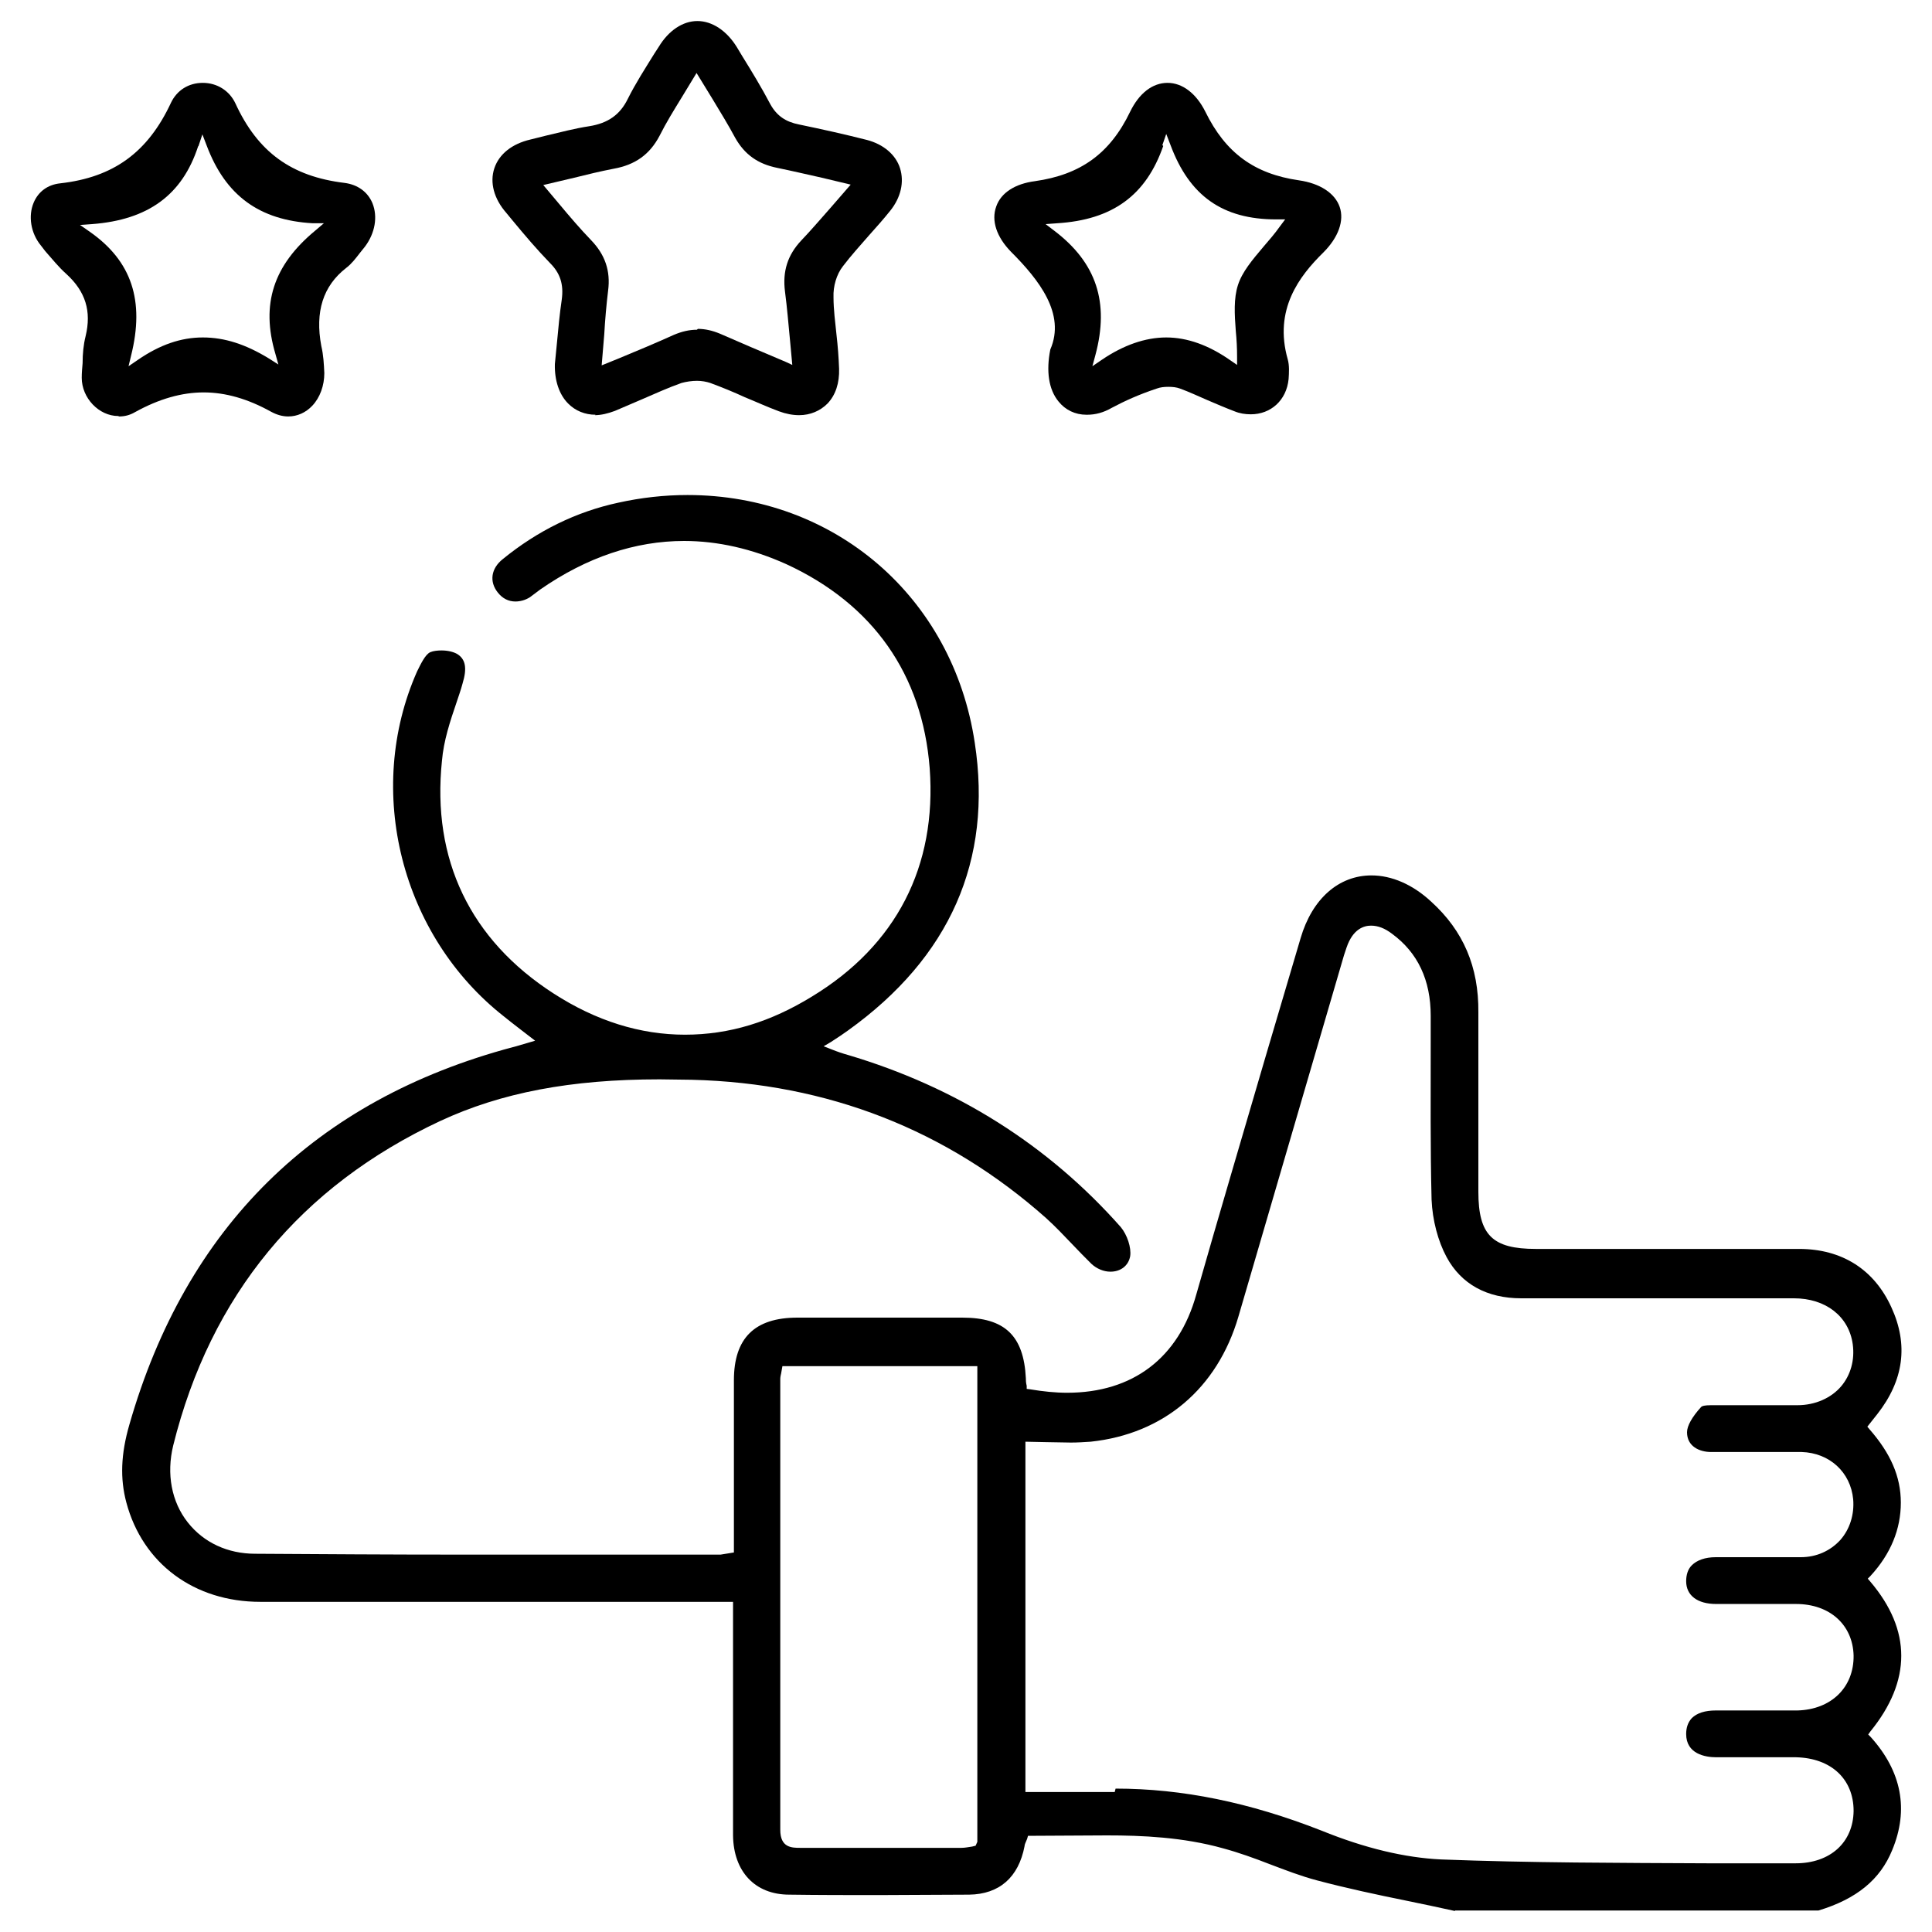 <svg width="45" height="45" viewBox="0 0 45 45" fill="none" xmlns="http://www.w3.org/2000/svg">
<g clip-path="url(#clip0_6747_4000)">
<path d="M33.884 44.51C33.524 44.43 33.144 44.35 32.754 44.27C32.064 44.13 31.364 43.98 30.684 43.8C30.304 43.7 29.944 43.56 29.574 43.42C29.214 43.28 28.854 43.15 28.484 43.05C27.554 42.79 26.594 42.75 25.784 42.75C25.514 42.75 23.944 42.76 23.944 42.76L23.924 42.83C23.884 42.93 23.864 42.96 23.864 43C23.724 43.73 23.274 44.12 22.574 44.13C21.874 44.13 21.174 44.14 20.474 44.14C19.774 44.14 19.074 44.14 18.384 44.13C17.584 44.13 17.084 43.59 17.074 42.75C17.074 41.68 17.074 40.61 17.074 39.53V37.31H6.064C4.524 37.31 3.324 36.42 2.944 35C2.794 34.44 2.814 33.87 3.014 33.18C4.334 28.58 7.334 25.62 11.944 24.39C11.994 24.38 12.054 24.36 12.124 24.34L12.464 24.24C12.464 24.24 11.824 23.75 11.744 23.68C9.344 21.8 8.484 18.42 9.714 15.64C9.794 15.48 9.904 15.24 10.024 15.19C10.094 15.16 10.194 15.15 10.284 15.15C10.424 15.15 10.554 15.18 10.644 15.23C10.844 15.35 10.884 15.56 10.774 15.92C10.734 16.07 10.684 16.21 10.634 16.36C10.484 16.8 10.334 17.25 10.294 17.72C10.054 20.02 10.954 21.89 12.894 23.14C13.884 23.78 14.914 24.1 15.954 24.1C16.994 24.1 17.954 23.8 18.914 23.21C20.874 22.02 21.824 20.18 21.654 17.89C21.484 15.71 20.334 14.07 18.314 13.14C17.514 12.78 16.714 12.6 15.934 12.6C14.794 12.6 13.664 12.98 12.584 13.73L12.344 13.91C12.234 13.98 12.114 14.01 12.004 14.01C11.844 14.01 11.704 13.94 11.594 13.8C11.394 13.55 11.434 13.24 11.714 13.02C12.524 12.36 13.424 11.92 14.394 11.71C14.934 11.59 15.474 11.53 16.014 11.53C19.434 11.53 22.194 13.9 22.704 17.3C23.124 20.04 22.124 22.3 19.754 24C19.644 24.08 19.524 24.16 19.354 24.27L19.184 24.37L19.364 24.44C19.514 24.5 19.634 24.54 19.744 24.57C22.274 25.32 24.414 26.67 26.104 28.58C26.254 28.76 26.354 29.06 26.324 29.26C26.284 29.48 26.104 29.62 25.864 29.62C25.704 29.62 25.544 29.55 25.424 29.44C25.274 29.29 25.124 29.14 24.974 28.98C24.774 28.77 24.574 28.56 24.364 28.37C22.054 26.32 19.284 25.23 16.114 25.15C15.864 25.15 15.614 25.14 15.364 25.14C13.294 25.14 11.674 25.45 10.254 26.11C7.004 27.63 4.904 30.17 4.034 33.67C3.874 34.33 3.994 34.98 4.374 35.46C4.744 35.93 5.304 36.19 5.944 36.19C7.524 36.2 9.094 36.21 10.674 36.21H16.784L17.094 36.16V32.15C17.094 31.17 17.574 30.69 18.574 30.69H22.414C23.404 30.69 23.844 31.11 23.894 32.1C23.894 32.14 23.894 32.2 23.914 32.28V32.35L23.994 32.36C24.294 32.41 24.584 32.44 24.854 32.44C26.384 32.44 27.454 31.63 27.864 30.15C28.394 28.29 28.944 26.44 29.484 24.59L30.294 21.85C30.564 20.93 31.184 20.39 31.944 20.39C32.414 20.39 32.904 20.6 33.334 21C34.084 21.68 34.444 22.52 34.434 23.58C34.434 24.51 34.434 25.44 34.434 26.37V27.76C34.434 28.77 34.764 29.09 35.774 29.09H38.844C39.864 29.09 40.884 29.09 41.904 29.09C42.904 29.09 43.654 29.57 44.054 30.45C44.454 31.32 44.344 32.15 43.724 32.94L43.494 33.23L43.544 33.29C44.034 33.85 44.274 34.39 44.274 35C44.274 35.61 44.044 36.19 43.564 36.71L43.504 36.77L43.564 36.84C44.524 37.97 44.524 39.15 43.564 40.33L43.514 40.4L43.574 40.46C44.294 41.26 44.464 42.15 44.074 43.09C43.794 43.78 43.244 44.23 42.354 44.5H33.894L33.884 44.51ZM25.984 41.66C27.534 41.66 29.104 41.98 30.784 42.64C31.794 43.05 32.724 43.27 33.564 43.31C35.634 43.39 37.744 43.39 39.784 43.4H41.824C42.624 43.4 43.164 42.92 43.174 42.18C43.174 41.44 42.654 40.95 41.834 40.93H41.214H39.974C39.714 40.93 39.274 40.85 39.274 40.39C39.274 40.24 39.314 40.12 39.404 40.02C39.524 39.9 39.714 39.84 39.964 39.84H41.164C41.394 39.84 41.634 39.84 41.864 39.84C42.654 39.82 43.184 39.3 43.174 38.56C43.154 37.84 42.614 37.36 41.834 37.36C41.524 37.36 41.214 37.36 40.904 37.36C40.594 37.36 40.284 37.36 39.974 37.36C39.534 37.36 39.274 37.16 39.274 36.83C39.274 36.68 39.314 36.55 39.404 36.46C39.524 36.34 39.714 36.27 39.964 36.27H41.214C41.454 36.27 41.704 36.27 41.944 36.27C42.314 36.27 42.634 36.12 42.864 35.87C43.084 35.62 43.194 35.28 43.164 34.92C43.104 34.29 42.614 33.84 41.964 33.82C41.704 33.82 41.444 33.82 41.184 33.82H39.854C39.584 33.82 39.294 33.69 39.294 33.36C39.294 33.21 39.414 33 39.624 32.77C39.644 32.75 39.694 32.73 39.854 32.73H41.174C41.404 32.73 41.634 32.73 41.864 32.73C42.284 32.73 42.654 32.56 42.884 32.29C43.104 32.03 43.204 31.68 43.154 31.31C43.064 30.66 42.524 30.24 41.784 30.24C39.664 30.24 37.554 30.24 35.434 30.24C34.634 30.24 34.034 29.91 33.694 29.28C33.494 28.91 33.364 28.42 33.344 27.94C33.314 26.72 33.324 25.51 33.324 24.29V23.66C33.324 22.83 33.024 22.19 32.424 21.75C32.254 21.62 32.094 21.56 31.934 21.56C31.774 21.56 31.514 21.63 31.364 22.07C31.344 22.13 31.324 22.19 31.304 22.25L28.844 30.67C28.354 32.34 27.104 33.4 25.404 33.58C25.254 33.59 25.094 33.6 24.944 33.6C24.794 33.6 23.884 33.58 23.884 33.58V41.74H25.064C25.064 41.74 25.844 41.74 25.964 41.74L25.984 41.66ZM18.194 31.99C18.194 31.99 18.174 32.07 18.174 32.11C18.174 35.61 18.174 39.12 18.174 42.62C18.174 43.04 18.444 43.04 18.644 43.04H22.394C22.484 43.04 22.564 43.02 22.644 43.01L22.724 42.99L22.764 42.9V31.82H18.224L18.194 31.99Z" fill="black"/>
<path d="M13.874 9.66C13.624 9.66 13.404 9.57 13.234 9.4C13.024 9.19 12.914 8.86 12.924 8.48L12.974 7.97C13.004 7.65 13.034 7.32 13.084 6.98C13.134 6.62 13.044 6.36 12.814 6.13C12.504 5.81 12.224 5.48 11.934 5.13L11.794 4.96C11.504 4.63 11.404 4.25 11.514 3.92C11.624 3.59 11.924 3.35 12.354 3.25L12.714 3.16C13.054 3.08 13.394 2.99 13.724 2.94C14.164 2.87 14.444 2.67 14.624 2.3C14.804 1.94 15.024 1.6 15.234 1.26L15.344 1.09C15.574 0.71 15.904 0.49 16.244 0.49C16.584 0.49 16.924 0.71 17.164 1.1L17.284 1.3C17.514 1.67 17.744 2.05 17.944 2.43C18.094 2.7 18.304 2.84 18.614 2.9C19.144 3.01 19.684 3.13 20.194 3.26C20.574 3.36 20.864 3.6 20.964 3.92C21.064 4.24 20.984 4.6 20.734 4.91C20.574 5.11 20.404 5.3 20.234 5.49C20.034 5.72 19.824 5.95 19.634 6.2C19.484 6.39 19.404 6.67 19.414 6.92C19.414 7.21 19.454 7.51 19.484 7.8C19.514 8.06 19.534 8.32 19.544 8.59C19.554 8.92 19.464 9.2 19.274 9.4C19.104 9.57 18.874 9.67 18.614 9.67C18.464 9.67 18.304 9.64 18.144 9.58C17.874 9.48 17.614 9.36 17.344 9.25C17.084 9.13 16.814 9.02 16.544 8.92C16.454 8.89 16.344 8.87 16.234 8.87C16.114 8.87 15.984 8.89 15.874 8.92C15.564 9.03 15.254 9.17 14.954 9.3C14.744 9.39 14.534 9.48 14.324 9.57C14.164 9.63 14.004 9.67 13.854 9.67L13.874 9.66ZM16.254 7.66C16.424 7.66 16.594 7.7 16.764 7.77C17.244 7.98 17.734 8.19 18.304 8.43L18.454 8.5L18.404 7.96C18.364 7.55 18.334 7.17 18.284 6.79C18.224 6.32 18.344 5.94 18.664 5.6C18.894 5.36 19.114 5.1 19.354 4.83L19.814 4.3L19.144 4.14C18.784 4.06 18.444 3.98 18.104 3.91C17.654 3.82 17.344 3.6 17.124 3.21C16.964 2.91 16.784 2.62 16.604 2.32L16.224 1.7L15.884 2.26C15.694 2.57 15.514 2.86 15.364 3.16C15.134 3.6 14.794 3.84 14.294 3.93C13.984 3.99 13.694 4.06 13.374 4.14L12.654 4.31L13.024 4.75C13.274 5.05 13.514 5.33 13.764 5.59C14.094 5.93 14.224 6.31 14.164 6.77C14.124 7.1 14.094 7.44 14.074 7.79L14.014 8.51L14.384 8.36C14.844 8.17 15.274 7.99 15.694 7.8C15.884 7.72 16.054 7.68 16.234 7.68L16.254 7.66Z" fill="black"/>
<path d="M2.754 9.69C2.304 9.69 1.904 9.27 1.904 8.8C1.904 8.69 1.914 8.57 1.924 8.46C1.924 8.24 1.944 8.03 1.994 7.83C2.134 7.25 1.994 6.79 1.544 6.38C1.364 6.22 1.214 6.03 1.054 5.85L0.954 5.72C0.714 5.43 0.654 5.03 0.784 4.72C0.894 4.46 1.114 4.3 1.404 4.27C2.644 4.13 3.444 3.55 3.984 2.39C4.124 2.1 4.394 1.93 4.724 1.93C5.054 1.93 5.344 2.11 5.484 2.41C6.004 3.54 6.784 4.11 8.024 4.26C8.334 4.3 8.564 4.47 8.674 4.73C8.804 5.05 8.734 5.43 8.504 5.74L8.384 5.89C8.284 6.02 8.184 6.15 8.064 6.24C7.524 6.66 7.334 7.26 7.484 8.06C7.534 8.27 7.544 8.48 7.554 8.69C7.554 8.98 7.454 9.26 7.274 9.45C7.124 9.61 6.924 9.7 6.714 9.7C6.574 9.7 6.444 9.66 6.314 9.59C5.774 9.29 5.254 9.14 4.744 9.14C4.234 9.14 3.704 9.29 3.144 9.6C3.024 9.67 2.904 9.7 2.774 9.7L2.754 9.69ZM4.614 3.41C4.244 4.54 3.454 5.12 2.144 5.22L1.864 5.24L2.094 5.4C3.064 6.08 3.374 7 3.054 8.28L2.994 8.53L3.214 8.38C3.724 8.03 4.214 7.86 4.724 7.86C5.234 7.86 5.724 8.02 6.264 8.35L6.484 8.49L6.414 8.24C6.074 7.09 6.364 6.18 7.344 5.37L7.544 5.2H7.284C6.044 5.13 5.254 4.56 4.814 3.39L4.714 3.13L4.624 3.4L4.614 3.41Z" fill="black"/>
<path d="M25.304 9.66C25.044 9.66 24.814 9.55 24.654 9.35C24.424 9.07 24.364 8.64 24.464 8.14C24.824 7.31 24.204 6.52 23.544 5.86C23.214 5.52 23.084 5.14 23.204 4.81C23.314 4.49 23.644 4.28 24.104 4.22C25.164 4.07 25.854 3.58 26.324 2.6C26.534 2.17 26.844 1.93 27.194 1.93C27.544 1.93 27.864 2.18 28.074 2.6C28.544 3.56 29.214 4.05 30.254 4.2C30.744 4.27 31.094 4.5 31.204 4.82C31.314 5.14 31.174 5.53 30.824 5.88C30.264 6.43 29.664 7.21 29.994 8.37C30.034 8.51 30.024 8.68 30.014 8.83C29.964 9.33 29.594 9.65 29.134 9.65C29.004 9.65 28.874 9.63 28.754 9.58C28.544 9.5 28.334 9.41 28.124 9.32C27.914 9.23 27.704 9.13 27.484 9.05C27.404 9.02 27.314 9.01 27.214 9.01C27.114 9.01 27.024 9.02 26.944 9.05C26.524 9.19 26.194 9.34 25.894 9.5C25.704 9.61 25.514 9.66 25.324 9.66H25.304ZM27.094 3.4C26.694 4.55 25.914 5.12 24.624 5.2L24.354 5.22L24.564 5.38C25.534 6.12 25.844 7.04 25.514 8.27L25.444 8.53L25.664 8.38C26.164 8.04 26.674 7.86 27.164 7.86C27.654 7.86 28.154 8.04 28.654 8.39L28.814 8.5V8.31C28.814 8.11 28.804 7.91 28.784 7.71C28.754 7.32 28.734 6.95 28.834 6.64C28.934 6.33 29.164 6.06 29.434 5.74C29.564 5.59 29.694 5.44 29.814 5.27L29.934 5.11H29.724C28.474 5.11 27.704 4.56 27.264 3.38L27.164 3.12L27.074 3.38L27.094 3.4Z" fill="black"/>
</g>
<defs>
<clipPath id="clip0_6747_4000">
<rect width="43.57" height="44.02" fill="white" transform="translate(0.715 0.49)"/>
</clipPath>
</defs>
</svg>
